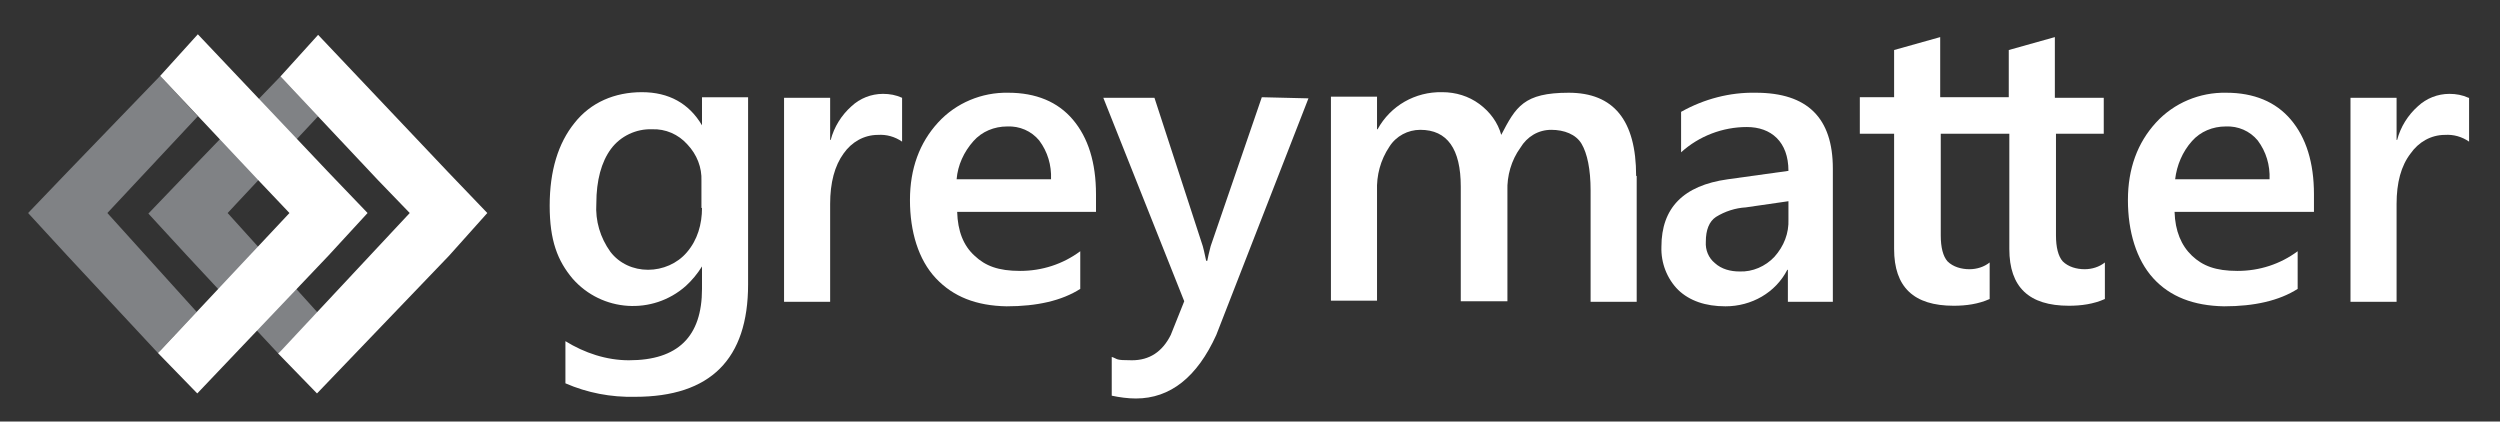 <?xml version="1.0" encoding="UTF-8"?>
<svg id="Layer_1" xmlns="http://www.w3.org/2000/svg" version="1.1" viewBox="0 0 444.8 75">
  <rect x="0" y="0" width="444.8" height="75" fill="#333333" stroke="none"/>
  <!-- Generator: Adobe Illustrator 29.1.0, SVG Export Plug-In . SVG Version: 2.1.0 Build 142)  -->
  <defs>
    <style>
      .st0 {
        fill: #fff;
      }

      .st1 {
        fill: #808285;
      }
    </style>
  </defs>
  <g id="Layer_11" data-name="Layer_1">
    <polygon class="st1" points="49.9 13.6 49.9 13.6 33.4 30.7 26.4 38 33.3 45.5 49.6 63 56.5 55.6 40.5 37.9 56.4 20.9 56.6 20.7 49.9 13.6"/>
    <polygon class="st0" points="49.5 62.9 56.4 70 79.9 45.5 86.7 37.9 79.8 30.7 56.6 6.2 49.9 13.6 67.3 32.1 72.9 37.9 50.1 62.3 49.5 62.9"/>
    <polygon class="st1" points="28.5 13.5 28.5 13.5 12 30.6 5 37.9 11.9 45.4 28.1 62.8 35 55.5 19.1 37.9 35 20.9 35.2 20.7 28.5 13.5"/>
    <polygon class="st0" points="28.1 62.8 35.1 70 58.5 45.4 65.4 37.9 58.4 30.6 35.2 6.1 28.5 13.5 45.9 32 51.5 37.9 28.7 62.2 28.1 62.8"/>
    <g id="logotype">
      <path class="st0" d="M124.9,17.3v5h0c-2.3-3.9-5.9-5.9-10.7-5.9s-9.1,1.8-12,5.5c-2.9,3.6-4.4,8.5-4.4,14.7s1.4,9.8,4.1,13c5.2,5.9,14.2,6.5,20.1,1.3,1.1-1,2.1-2.2,2.9-3.5h0v4c0,8.5-4.3,12.7-13,12.7-4,0-7.9-1.3-11.3-3.4v7.5c3.9,1.7,8.1,2.5,12.4,2.4,13.4,0,20.1-6.7,20.1-20V17.3h-8.2ZM124.9,37c0,2.9-.8,5.7-2.7,7.9-1.7,2-4.3,3.1-6.9,3.1-2.6,0-5.1-1.1-6.7-3.2-1.8-2.5-2.7-5.5-2.5-8.6,0-4.1.9-7.4,2.6-9.7s4.5-3.6,7.3-3.5c2.4-.1,4.7.9,6.3,2.7,1.7,1.8,2.6,4.1,2.5,6.5v4.8h0Z"/>
      <path class="st0" d="M160.5,17.4c-1.1-.5-2.2-.7-3.4-.7-2.1,0-4.1.8-5.6,2.2-1.8,1.6-3.1,3.7-3.7,6h-.1v-7.5h-8.2v36.3h8.2v-17.4c0-3.8.8-6.8,2.4-9,1.4-2,3.6-3.3,6.1-3.3,1.5-.1,3,.3,4.3,1.2v-7.8Z"/>
      <path class="st0" d="M195,34.6c0-5.7-1.4-10.1-4.1-13.3-2.7-3.2-6.6-4.8-11.5-4.8-4.7-.1-9.3,1.8-12.5,5.3-3.3,3.6-5,8.2-5,13.8s1.5,10.6,4.6,13.9,7.2,4.9,12.6,5c5.4,0,9.8-1,13.1-3.1v-6.7c-3.1,2.3-6.8,3.5-10.7,3.5s-6.2-.9-8.1-2.7c-2-1.8-3-4.4-3.1-7.8h24.7v-3.1ZM170.2,31.9c.2-2.5,1.3-4.9,3-6.8,1.5-1.7,3.7-2.6,6-2.6,2.2-.1,4.3.8,5.7,2.5,1.5,2,2.2,4.4,2.1,6.9,0,0-16.8,0-16.8,0Z"/>
      <path class="st0" d="M224.5,17.3l-9.1,26.5c-.3,1.2-.5,2-.6,2.6h-.2c-.3-1.4-.5-2.3-.6-2.6l-8.6-26.4h-9.1l14.4,36.2-2.4,6c-1.5,3-3.8,4.5-6.9,4.5s-2.4-.2-3.6-.6v6.9c1.4.3,2.9.5,4.3.5,6.1,0,10.9-3.8,14.3-11.3l16.4-42.1-8.3-.2Z"/>
      <path class="st0" d="M291.1,31.3c0-9.9-4-14.8-12-14.8s-9.4,2.5-12,7.5c-.6-2.2-2-4.1-3.9-5.5s-4.2-2.1-6.6-2.1c-4.8-.1-9.2,2.4-11.5,6.6h-.1v-5.8h-8.2v36.3h8.2v-19.5c-.1-2.8.6-5.5,2.2-7.9,1.2-1.9,3.3-3,5.5-3,4.8,0,7.2,3.4,7.2,10.1v20.4h8.3v-19.6c-.1-2.7.7-5.5,2.3-7.7,1.2-2,3.2-3.2,5.5-3.2s4.4.8,5.4,2.5,1.6,4.5,1.6,8.3v19.8h8.2v-22.4Z"/>
      <path class="st0" d="M312.4,16.5c-4.6-.1-9.2,1.1-13.3,3.4v7.2c3.2-2.9,7.4-4.5,11.7-4.5s7.4,2.6,7.4,7.8l-10.8,1.5c-7.9,1.1-11.8,5.1-11.8,12-.1,2.9,1,5.7,3,7.7,2,1.9,4.8,2.9,8.4,2.9,4.6,0,8.9-2.4,11-6.5h.1v5.7h8v-23.7c0-9-4.5-13.5-13.7-13.5ZM318.2,39c.1,2.5-.8,4.8-2.5,6.7-1.6,1.7-3.9,2.7-6.2,2.6-1.6,0-3.2-.4-4.4-1.5-1.1-.9-1.7-2.3-1.6-3.8,0-2.1.6-3.6,1.8-4.4,1.6-1,3.5-1.6,5.3-1.7l7.6-1.1v3.2h0Z"/>
      <path class="st0" d="M374.3,23.8v-6.4h-8.7V6.6l-8.2,2.3v8.4h-12.2V6.6l-8.2,2.3v8.4h-6.1v6.5h6.1v20.5c0,6.8,3.5,10.1,10.6,10.1,2.2,0,4.4-.3,6.4-1.2v-6.5c-1,.8-2.3,1.2-3.6,1.2-1.4,0-2.9-.4-3.9-1.4-.8-.9-1.2-2.5-1.2-4.6v-18.1h12.2v20.5c0,6.8,3.5,10.1,10.6,10.1,2.2,0,4.4-.3,6.4-1.2v-6.5c-1,.8-2.3,1.2-3.6,1.2-1.4,0-2.9-.4-3.9-1.4-.8-.9-1.2-2.5-1.2-4.6v-18.1h8.5Z"/>
      <path class="st0" d="M411.7,34.6c0-5.7-1.4-10.1-4.1-13.3s-6.6-4.8-11.5-4.8c-4.7-.1-9.3,1.8-12.5,5.3-3.3,3.6-5,8.2-5,13.8s1.5,10.6,4.5,13.9,7.2,4.9,12.6,5c5.4,0,9.8-1,13.1-3.1v-6.7c-3.1,2.3-6.8,3.5-10.7,3.5s-6.2-.9-8.1-2.7-3-4.4-3.1-7.8h24.8v-3.1ZM387,31.9c.3-2.5,1.3-4.9,3-6.8,1.5-1.7,3.7-2.6,6-2.6,2.2-.1,4.3.8,5.7,2.5,1.5,2,2.2,4.4,2.1,6.9,0,0-16.8,0-16.8,0Z"/>
      <path class="st0" d="M439.2,17.4c-1.1-.5-2.2-.7-3.4-.7-2.1,0-4.1.8-5.6,2.2-1.8,1.6-3.1,3.7-3.7,6h-.1v-7.5h-8.2v36.3h8.2v-17.4c0-3.8.8-6.8,2.5-9,1.4-2,3.6-3.3,6.1-3.3,1.5-.1,3,.3,4.3,1.2v-7.8Z"/>
    </g>
  </g>
</svg>